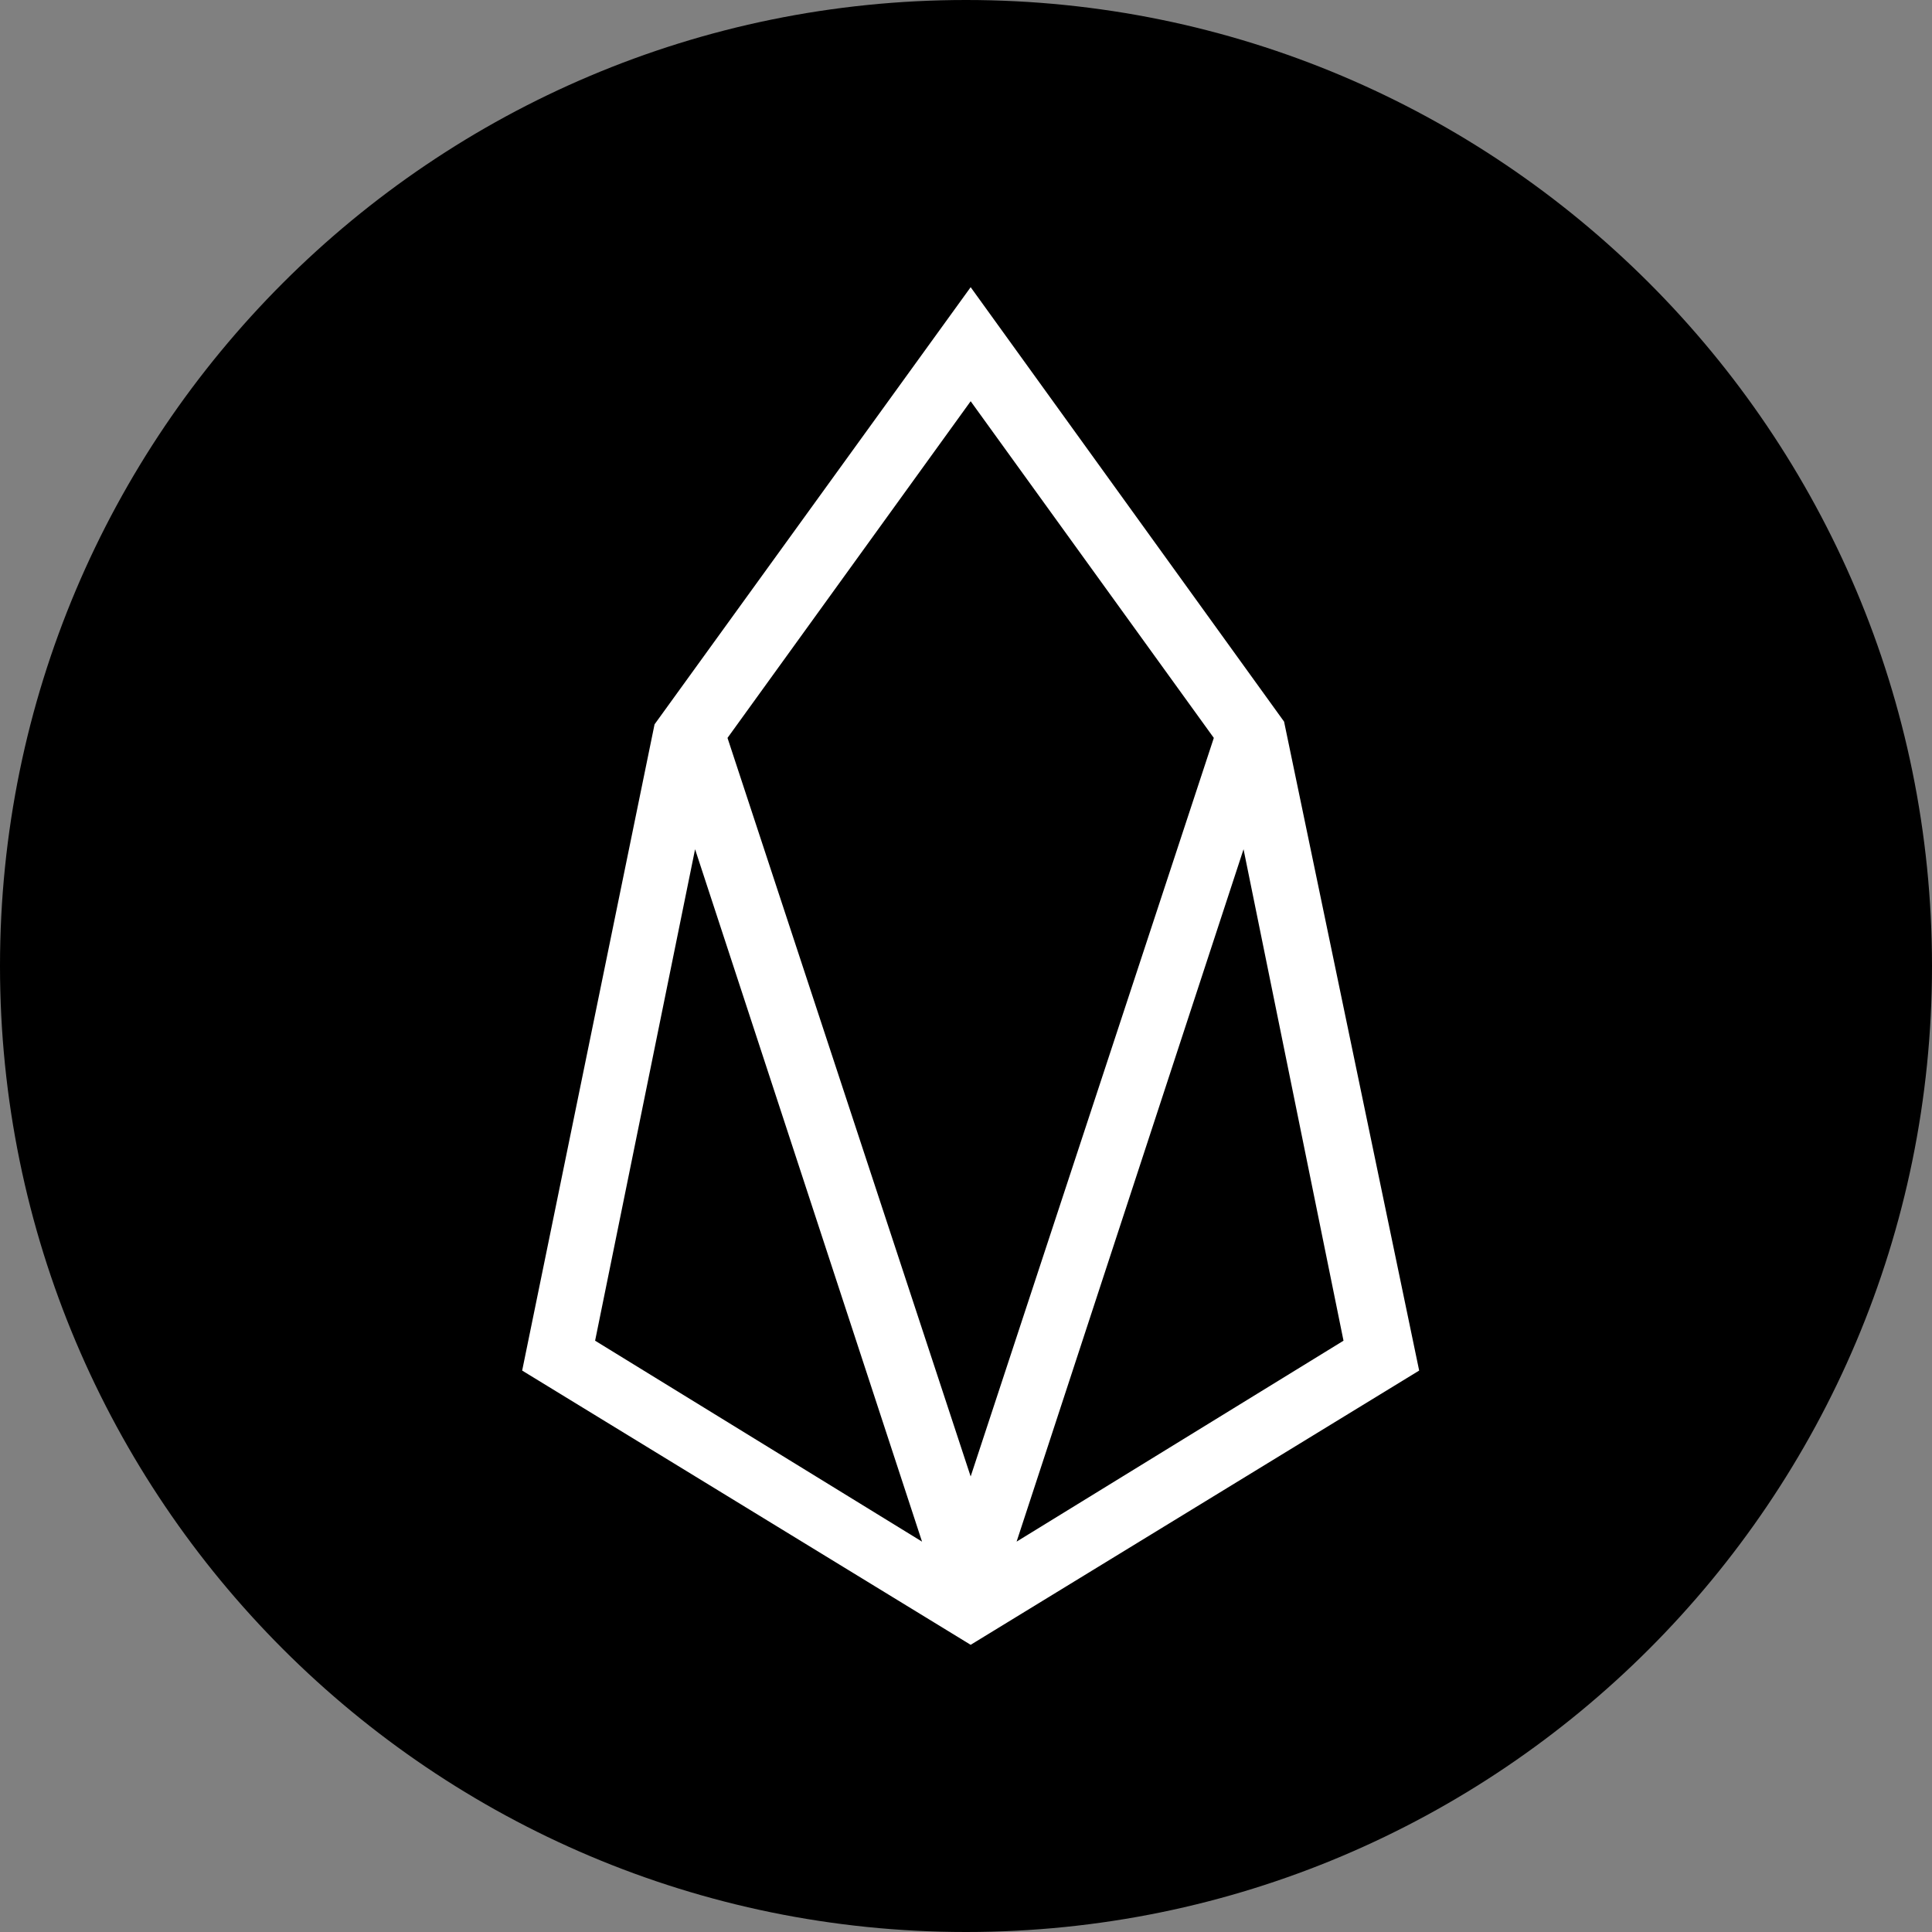 <?xml version="1.0" encoding="UTF-8"?> <svg xmlns="http://www.w3.org/2000/svg" width="148" height="148" viewBox="0 0 148 148" fill="none"><rect x="0" y="0" width="148" height="148" fill="#808080" stroke="none"/> <path d="M74 148C114.869 148 148 114.869 148 74C148 33.131 114.869 0 74 0C33.131 0 0 33.131 0 74C0 114.869 33.131 148 74 148Z" fill="black"></path> <path d="M74.357 22L50.142 55.488L40 104.992L74.357 126L108.714 104.992L98.366 55.28L74.357 22ZM45.588 102.704L53.246 65.056L70.632 118.096L45.588 102.704ZM55.73 56.528L74.357 30.736L92.984 56.528L74.357 113.104L55.73 56.528ZM77.876 118.096L95.261 65.056L102.919 102.704L77.876 118.096Z" fill="white"></path> </svg> 